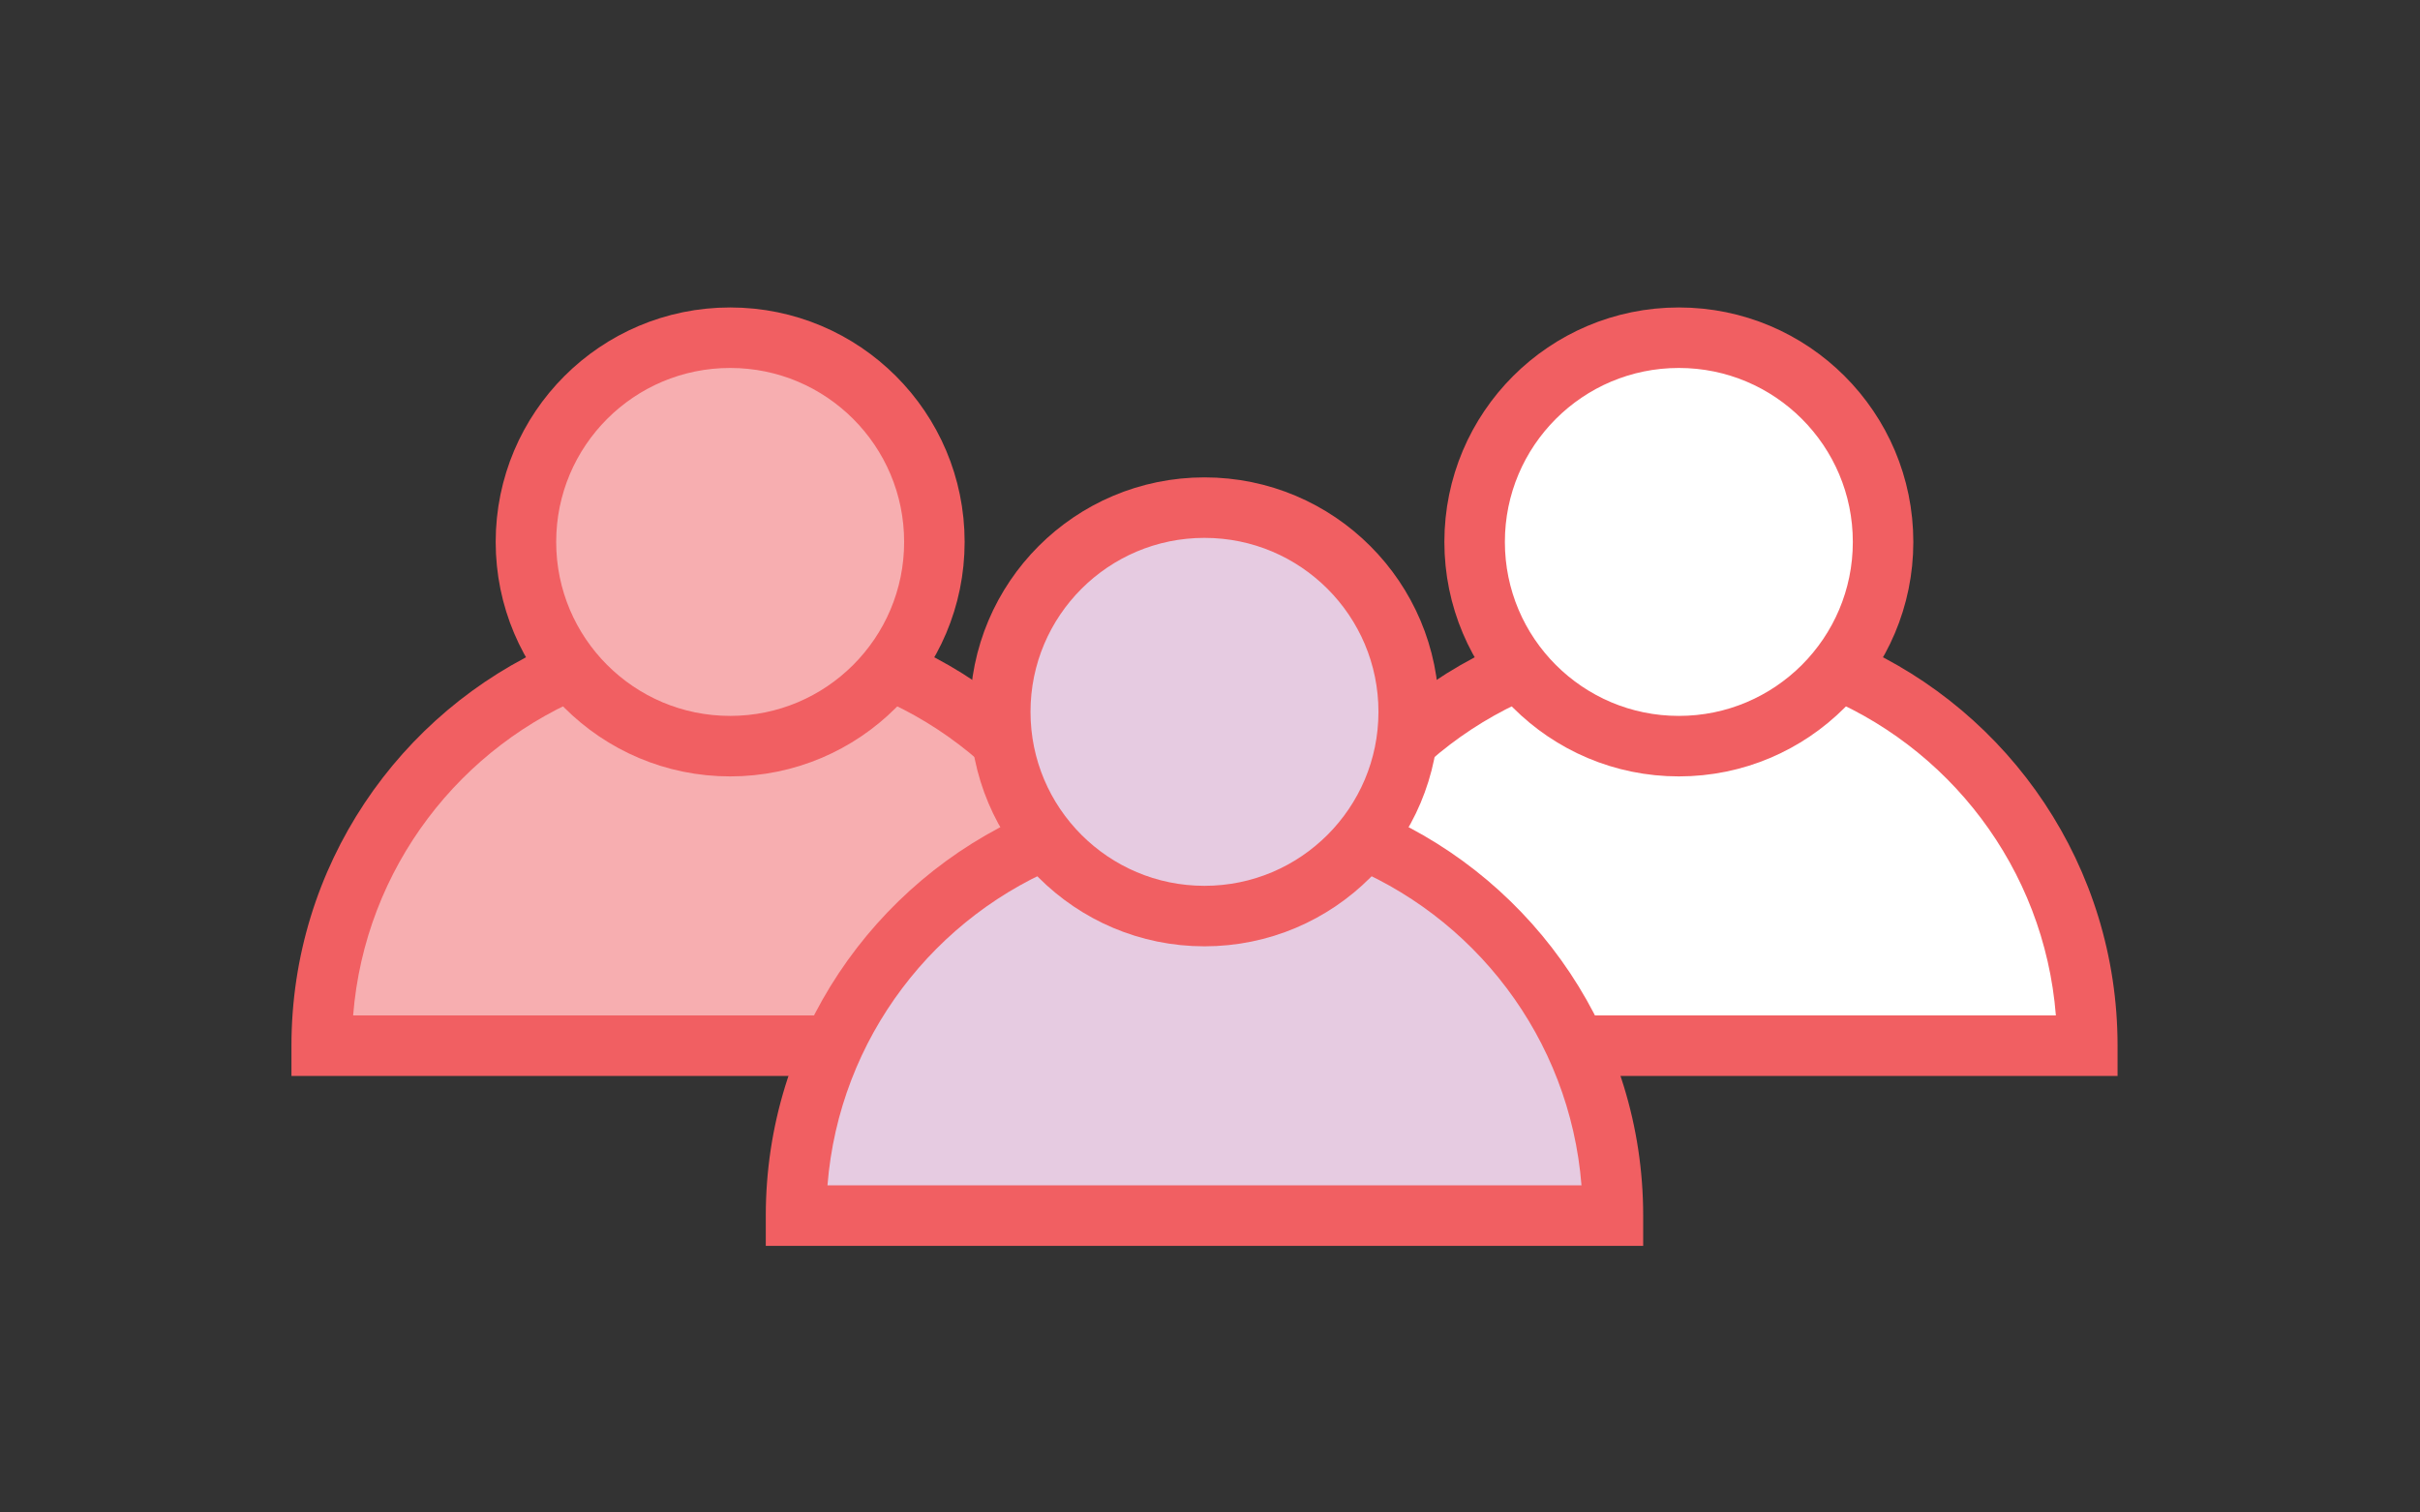 <svg width="200" height="125" viewBox="0 0 200 125" fill="none" xmlns="http://www.w3.org/2000/svg">
<rect x="0" y="0" width="200" height="125" fill="#333333" stroke="none"/>
<g id="Frame 373">
<g id="Group 363">
<g id="Group 361">
<path id="Ellipse 19" d="M172.505 86.42C172.505 86.42 159.08 86.42 140.437 86.42C121.794 86.42 104.993 86.42 104.993 86.42C104.993 67.777 120.106 52.664 138.749 52.664C157.392 52.664 172.505 67.777 172.505 86.42Z" fill="white"/>
<circle id="Ellipse 20" cx="138.748" cy="44.788" r="16.878" fill="white"/>
<circle id="Ellipse 21" cx="138.748" cy="44.788" r="16.878" fill="white" stroke="#F15F62" stroke-width="5"/>
<path id="Subtract" fill-rule="evenodd" clip-rule="evenodd" d="M124.132 53.233C111.388 58.853 102.493 71.599 102.493 86.421V88.921H104.993V86.421C104.993 88.921 104.993 88.921 104.993 88.921H104.994H104.995H104.996H104.998H105H105.003H105.005H105.009H105.012H105.016H105.021H105.025H105.031H105.036H105.042H105.048H105.055H105.062H105.069H105.077H105.085H105.094H105.102H105.112H105.121H105.131H105.141H105.152H105.163H105.175H105.186H105.199H105.211H105.224H105.237H105.251H105.265H105.279H105.294H105.309H105.324H105.34H105.356H105.372H105.389H105.406H105.424H105.442H105.46H105.478H105.497H105.517H105.536H105.556H105.577H105.597H105.618H105.64H105.661H105.683H105.706H105.728H105.751H105.775H105.799H105.823H105.847H105.872H105.897H105.923H105.948H105.974H106.001H106.028H106.055H106.082H106.11H106.138H106.167H106.195H106.225H106.254H106.284H106.314H106.344H106.375H106.406H106.438H106.469H106.501H106.534H106.566H106.599H106.633H106.667H106.701H106.735H106.769H106.804H106.84H106.875H106.911H106.947H106.984H107.021H107.058H107.095H107.133H107.171H107.21H107.248H107.287H107.327H107.366H107.406H107.447H107.487H107.528H107.569H107.611H107.653H107.695H107.737H107.78H107.823H107.866H107.91H107.953H107.998H108.042H108.087H108.132H108.177H108.223H108.269H108.315H108.362H108.409H108.456H108.503H108.551H108.599H108.647H108.696H108.745H108.794H108.843H108.893H108.943H108.993H109.044H109.095H109.146H109.197H109.249H109.301H109.353H109.406H109.459H109.512H109.565H109.619H109.673H109.727H109.782H109.836H109.891H109.947H110.002H110.058H110.114H110.171H110.227H110.284H110.341H110.399H110.457H110.514H110.573H110.631H110.69H110.749H110.808H110.868H110.928H110.988H111.048H111.109H111.17H111.231H111.292H111.354H111.416H111.478H111.54H111.603H111.666H111.729H111.792H111.856H111.92H111.984H112.049H112.113H112.178H112.243H112.309H112.374H112.44H112.506H112.573H112.639H112.706H112.773H112.841H112.908H112.976H113.044H113.112H113.181H113.25H113.319H113.388H113.457H113.527H113.597H113.667H113.738H113.808H113.879H113.95H114.022H114.093H114.165H114.237H114.309H114.382H114.454H114.527H114.6H114.674H114.747H114.821H114.895H114.969H115.044H115.119H115.194H115.269H115.344H115.42H115.495H115.571H115.648H115.724H115.801H115.877H115.955H116.032H116.109H116.187H116.265H116.343H116.421H116.5H116.579H116.657H116.737H116.816H116.896H116.975H117.055H117.135H117.216H117.296H117.377H117.458H117.539H117.621H117.702H117.784H117.866H117.948H118.03H118.113H118.196H118.279H118.362H118.445H118.528H118.612H118.696H118.78H118.864H118.949H119.033H119.118H119.203H119.288H119.374H119.459H119.545H119.631H119.717H119.803H119.89H119.976H120.063H120.15H120.237H120.325H120.412H120.5H120.588H120.676H120.764H120.852H120.941H121.03H121.119H121.208H121.297H121.386H121.476H121.566H121.655H121.746H121.836H121.926H122.017H122.107H122.198H122.289H122.381H122.472H122.564H122.655H122.747H122.839H122.931H123.024H123.116H123.209H123.302H123.395H123.488H123.581H123.674H123.768H123.862H123.955H124.049H124.144H124.238H124.332H124.427H124.522H124.617H124.712H124.807H124.902H124.997H125.093H125.189H125.285H125.381H125.477H125.573H125.67H125.766H125.863H125.96H126.057H126.154H126.251H126.349H126.446H126.544H126.641H126.739H126.837H126.936H127.034H127.132H127.231H127.33H127.428H127.527H127.626H127.725H127.825H127.924H128.024H128.123H128.223H128.323H128.423H128.523H128.624H128.724H128.824H128.925H129.026H129.127H129.228H129.329H129.43H129.531H129.632H129.734H129.836H129.937H130.039H130.141H130.243H130.345H130.448H130.55H130.652H130.755H130.858H130.96H131.063H131.166H131.269H131.373H131.476H131.579H131.683H131.786H131.89H131.994H132.098H132.202H132.306H132.41H132.514H132.618H132.723H132.827H132.932H133.037H133.141H133.246H133.351H133.456H133.561H133.667H133.772H133.877H133.983H134.088H134.194H134.3H134.405H134.511H134.617H134.723H134.829H134.936H135.042H135.148H135.255H135.361H135.468H135.574H135.681H135.788H135.894H136.001H136.108H136.215H136.323H136.43H136.537H136.644H136.752H136.859H136.967H137.074H137.182H137.29H137.397H137.505H137.613H137.721H137.829H137.937H138.045H138.153H138.262H138.37H138.478H138.587H138.695H138.804H138.912H139.021H139.129H139.238H139.347H139.456H139.564H139.673H139.782H139.891H140H140.109H140.219H140.328H140.437H140.546H140.655H140.764H140.873H140.982H141.09H141.199H141.307H141.415H141.523H141.631H141.739H141.847H141.954H142.062H142.169H142.276H142.383H142.49H142.597H142.704H142.811H142.917H143.023H143.13H143.236H143.342H143.447H143.553H143.659H143.764H143.869H143.974H144.08H144.184H144.289H144.394H144.498H144.603H144.707H144.811H144.915H145.019H145.123H145.226H145.329H145.433H145.536H145.639H145.742H145.845H145.947H146.05H146.152H146.254H146.356H146.458H146.56H146.661H146.763H146.864H146.965H147.067H147.167H147.268H147.369H147.469H147.57H147.67H147.77H147.87H147.97H148.069H148.169H148.268H148.367H148.466H148.565H148.664H148.762H148.861H148.959H149.057H149.155H149.253H149.351H149.448H149.546H149.643H149.74H149.837H149.934H150.03H150.127H150.223H150.319H150.415H150.511H150.607H150.702H150.798H150.893H150.988H151.083H151.178H151.272H151.367H151.461H151.555H151.649H151.743H151.836H151.93H152.023H152.116H152.209H152.302H152.395H152.487H152.58H152.672H152.764H152.856H152.947H153.039H153.13H153.222H153.313H153.403H153.494H153.585H153.675H153.765H153.855H153.945H154.035H154.124H154.214H154.303H154.392H154.481H154.569H154.658H154.746H154.834H154.922H155.01H155.098H155.185H155.272H155.36H155.446H155.533H155.62H155.706H155.792H155.878H155.964H156.05H156.136H156.221H156.306H156.391H156.476H156.561H156.645H156.729H156.813H156.897H156.981H157.064H157.148H157.231H157.314H157.397H157.479H157.562H157.644H157.726H157.808H157.89H157.971H158.053H158.134H158.215H158.296H158.376H158.457H158.537H158.617H158.697H158.776H158.856H158.935H159.014H159.093H159.172H159.25H159.328H159.406H159.484H159.562H159.64H159.717H159.794H159.871H159.948H160.024H160.101H160.177H160.253H160.329H160.404H160.48H160.555H160.63H160.704H160.779H160.853H160.928H161.002H161.075H161.149H161.222H161.296H161.369H161.441H161.514H161.586H161.658H161.73H161.802H161.874H161.945H162.016H162.087H162.158H162.228H162.299H162.369H162.439H162.508H162.578H162.647H162.716H162.785H162.854H162.922H162.99H163.058H163.126H163.194H163.261H163.328H163.395H163.462H163.529H163.595H163.661H163.727H163.793H163.858H163.923H163.988H164.053H164.118H164.182H164.246H164.31H164.374H164.438H164.501H164.564H164.627H164.689H164.752H164.814H164.876H164.938H164.999H165.061H165.122H165.182H165.243H165.303H165.364H165.424H165.483H165.543H165.602H165.661H165.72H165.779H165.837H165.895H165.953H166.011H166.068H166.126H166.183H166.239H166.296H166.352H166.408H166.464H166.52H166.575H166.63H166.685H166.74H166.794H166.849H166.903H166.956H167.01H167.063H167.116H167.169H167.222H167.274H167.326H167.378H167.43H167.481H167.532H167.583H167.634H167.684H167.735H167.785H167.834H167.884H167.933H167.982H168.031H168.079H168.128H168.176H168.223H168.271H168.318H168.365H168.412H168.459H168.505H168.551H168.597H168.643H168.688H168.733H168.778H168.822H168.867H168.911H168.955H168.998H169.042H169.085H169.128H169.17H169.213H169.255H169.296H169.338H169.379H169.42H169.461H169.502H169.542H169.582H169.622H169.662H169.701H169.74H169.779H169.817H169.855H169.893H169.931H169.969H170.006H170.043H170.08H170.116H170.152H170.188H170.224H170.259H170.294H170.329H170.364H170.398H170.432H170.466H170.5H170.533H170.566H170.599H170.632H170.664H170.696H170.727H170.759H170.79H170.821H170.852H170.882H170.912H170.942H170.972H171.001H171.03H171.059H171.087H171.115H171.143H171.171H171.198H171.225H171.252H171.279H171.305H171.331H171.357H171.382H171.408H171.433H171.457H171.482H171.506H171.53H171.553H171.576H171.599H171.622H171.645H171.667H171.689H171.71H171.731H171.752H171.773H171.794H171.814H171.834H171.853H171.873H171.892H171.911H171.929H171.947H171.965H171.983H172H172.017H172.034H172.051H172.067H172.083H172.098H172.114H172.129H172.143H172.158H172.172H172.186H172.2H172.213H172.226H172.239H172.251H172.263H172.275H172.287H172.298H172.309H172.32H172.33H172.34H172.35H172.359H172.368H172.377H172.386H172.394H172.402H172.41H172.417H172.425H172.431H172.438H172.444H172.45H172.456H172.461H172.466H172.471H172.475H172.479H172.483H172.487H172.49H172.493H172.495H172.498H172.5H172.501H172.503H172.504H172.504H172.505C172.505 88.921 172.505 88.921 172.505 86.421V88.921H175.005V86.421C175.005 71.599 166.11 58.854 153.367 53.233C152.489 54.749 151.381 56.117 150.092 57.288C161.007 61.54 168.943 71.75 169.907 83.921H169.893H169.855H169.817H169.779H169.74H169.701H169.662H169.622H169.582H169.542H169.502H169.461H169.42H169.379H169.338H169.296H169.255H169.213H169.17H169.128H169.085H169.042H168.998H168.955H168.911H168.867H168.822H168.778H168.733H168.688H168.643H168.597H168.551H168.505H168.459H168.412H168.365H168.318H168.271H168.223H168.176H168.128H168.079H168.031H167.982H167.933H167.884H167.834H167.785H167.735H167.684H167.634H167.583H167.532H167.481H167.43H167.378H167.326H167.274H167.222H167.169H167.116H167.063H167.01H166.956H166.903H166.849H166.794H166.74H166.685H166.63H166.575H166.52H166.464H166.408H166.352H166.296H166.239H166.183H166.126H166.068H166.011H165.953H165.895H165.837H165.779H165.72H165.661H165.602H165.543H165.483H165.424H165.364H165.303H165.243H165.182H165.122H165.061H164.999H164.938H164.876H164.814H164.752H164.689H164.627H164.564H164.501H164.438H164.374H164.31H164.246H164.182H164.118H164.053H163.988H163.923H163.858H163.793H163.727H163.661H163.595H163.529H163.462H163.395H163.328H163.261H163.194H163.126H163.058H162.99H162.922H162.854H162.785H162.716H162.647H162.578H162.508H162.439H162.369H162.299H162.228H162.158H162.087H162.016H161.945H161.874H161.802H161.73H161.658H161.586H161.514H161.441H161.369H161.296H161.222H161.149H161.075H161.002H160.928H160.853H160.779H160.704H160.63H160.555H160.48H160.404H160.329H160.253H160.177H160.101H160.024H159.948H159.871H159.794H159.717H159.64H159.562H159.484H159.406H159.328H159.25H159.172H159.093H159.014H158.935H158.856H158.776H158.697H158.617H158.537H158.457H158.376H158.296H158.215H158.134H158.053H157.971H157.89H157.808H157.726H157.644H157.562H157.479H157.397H157.314H157.231H157.148H157.064H156.981H156.897H156.813H156.729H156.645H156.561H156.476H156.391H156.306H156.221H156.136H156.05H155.964H155.878H155.792H155.706H155.62H155.533H155.446H155.36H155.272H155.185H155.098H155.01H154.922H154.834H154.746H154.658H154.569H154.481H154.392H154.303H154.214H154.124H154.035H153.945H153.855H153.765H153.675H153.585H153.494H153.403H153.313H153.222H153.13H153.039H152.947H152.856H152.764H152.672H152.58H152.487H152.395H152.302H152.209H152.116H152.023H151.93H151.836H151.743H151.649H151.555H151.461H151.367H151.272H151.178H151.083H150.988H150.893H150.798H150.702H150.607H150.511H150.415H150.319H150.223H150.127H150.03H149.934H149.837H149.74H149.643H149.546H149.448H149.351H149.253H149.155H149.057H148.959H148.861H148.762H148.664H148.565H148.466H148.367H148.268H148.169H148.069H147.97H147.87H147.77H147.67H147.57H147.469H147.369H147.268H147.167H147.067H146.965H146.864H146.763H146.661H146.56H146.458H146.356H146.254H146.152H146.05H145.947H145.845H145.742H145.639H145.536H145.433H145.329H145.226H145.123H145.019H144.915H144.811H144.707H144.603H144.498H144.394H144.289H144.184H144.08H143.974H143.869H143.764H143.659H143.553H143.447H143.342H143.236H143.13H143.023H142.917H142.811H142.704H142.597H142.49H142.383H142.276H142.169H142.062H141.954H141.847H141.739H141.631H141.523H141.415H141.307H141.199H141.09H140.982H140.873H140.764H140.655H140.546H140.437H140.328H140.219H140.109H140H139.891H139.782H139.673H139.564H139.456H139.347H139.238H139.129H139.021H138.912H138.804H138.695H138.587H138.478H138.37H138.262H138.153H138.045H137.937H137.829H137.721H137.613H137.505H137.397H137.29H137.182H137.074H136.967H136.859H136.752H136.644H136.537H136.43H136.323H136.215H136.108H136.001H135.894H135.788H135.681H135.574H135.468H135.361H135.255H135.148H135.042H134.936H134.829H134.723H134.617H134.511H134.405H134.3H134.194H134.088H133.983H133.877H133.772H133.667H133.561H133.456H133.351H133.246H133.141H133.037H132.932H132.827H132.723H132.618H132.514H132.41H132.306H132.202H132.098H131.994H131.89H131.786H131.683H131.579H131.476H131.373H131.269H131.166H131.063H130.96H130.858H130.755H130.652H130.55H130.448H130.345H130.243H130.141H130.039H129.937H129.836H129.734H129.632H129.531H129.43H129.329H129.228H129.127H129.026H128.925H128.824H128.724H128.624H128.523H128.423H128.323H128.223H128.123H128.024H127.924H127.825H127.725H127.626H127.527H127.428H127.33H127.231H127.132H127.034H126.936H126.837H126.739H126.641H126.544H126.446H126.349H126.251H126.154H126.057H125.96H125.863H125.766H125.67H125.573H125.477H125.381H125.285H125.189H125.093H124.997H124.902H124.807H124.712H124.617H124.522H124.427H124.332H124.238H124.144H124.049H123.955H123.862H123.768H123.674H123.581H123.488H123.395H123.302H123.209H123.116H123.024H122.931H122.839H122.747H122.655H122.564H122.472H122.381H122.289H122.198H122.107H122.017H121.926H121.836H121.746H121.655H121.566H121.476H121.386H121.297H121.208H121.119H121.03H120.941H120.852H120.764H120.676H120.588H120.5H120.412H120.325H120.237H120.15H120.063H119.976H119.89H119.803H119.717H119.631H119.545H119.459H119.374H119.288H119.203H119.118H119.033H118.949H118.864H118.78H118.696H118.612H118.528H118.445H118.362H118.279H118.196H118.113H118.03H117.948H117.866H117.784H117.702H117.621H117.539H117.458H117.377H117.296H117.216H117.135H117.055H116.975H116.896H116.816H116.737H116.657H116.579H116.5H116.421H116.343H116.265H116.187H116.109H116.032H115.955H115.877H115.801H115.724H115.648H115.571H115.495H115.42H115.344H115.269H115.194H115.119H115.044H114.969H114.895H114.821H114.747H114.674H114.6H114.527H114.454H114.382H114.309H114.237H114.165H114.093H114.022H113.95H113.879H113.808H113.738H113.667H113.597H113.527H113.457H113.388H113.319H113.25H113.181H113.112H113.044H112.976H112.908H112.841H112.773H112.706H112.639H112.573H112.506H112.44H112.374H112.309H112.243H112.178H112.113H112.049H111.984H111.92H111.856H111.792H111.729H111.666H111.603H111.54H111.478H111.416H111.354H111.292H111.231H111.17H111.109H111.048H110.988H110.928H110.868H110.808H110.749H110.69H110.631H110.573H110.514H110.457H110.399H110.341H110.284H110.227H110.171H110.114H110.058H110.002H109.947H109.891H109.836H109.782H109.727H109.673H109.619H109.565H109.512H109.459H109.406H109.353H109.301H109.249H109.197H109.146H109.095H109.044H108.993H108.943H108.893H108.843H108.794H108.745H108.696H108.647H108.599H108.551H108.503H108.456H108.409H108.362H108.315H108.269H108.223H108.177H108.132H108.087H108.042H107.998H107.953H107.91H107.866H107.823H107.78H107.737H107.695H107.653H107.611H107.592C108.555 71.749 116.491 61.54 127.406 57.287C126.117 56.117 125.01 54.749 124.132 53.233Z" fill="#F15F62"/>
</g>
<g id="Group 362">
<g id="Ellipse 19_2">
<path d="M94.099 86.42C94.099 86.42 80.674 86.42 62.031 86.42C43.388 86.42 26.587 86.42 26.587 86.42C26.587 67.777 41.7 52.664 60.343 52.664C78.986 52.664 94.099 67.777 94.099 86.42Z" fill="white"/>
<path d="M94.099 86.42C94.099 86.42 80.674 86.42 62.031 86.42C43.388 86.42 26.587 86.42 26.587 86.42C26.587 67.777 41.7 52.664 60.343 52.664C78.986 52.664 94.099 67.777 94.099 86.42Z" fill="#F15F62" fill-opacity="0.5"/>
</g>
<g id="Ellipse 20_2">
<circle cx="60.344" cy="44.788" r="16.878" fill="white"/>
<circle cx="60.344" cy="44.788" r="16.878" fill="#F15F62" fill-opacity="0.5"/>
</g>
<g id="Ellipse 21_2">
<circle cx="60.344" cy="44.788" r="16.878" fill="white"/>
<circle cx="60.344" cy="44.788" r="16.878" fill="#F15F62" fill-opacity="0.5"/>
<circle cx="60.344" cy="44.788" r="16.878" stroke="#F15F62" stroke-width="5"/>
</g>
<path id="Subtract_2" fill-rule="evenodd" clip-rule="evenodd" d="M45.726 53.233C32.982 58.853 24.087 71.599 24.087 86.421V88.921H26.587V86.421C26.587 88.921 26.587 88.921 26.587 88.921H26.588H26.589H26.59H26.592H26.594H26.596H26.599H26.602H26.606H26.61H26.614H26.619H26.624H26.63H26.636H26.642H26.649H26.656H26.663H26.671H26.679H26.687H26.696H26.705H26.715H26.725H26.735H26.746H26.757H26.768H26.78H26.792H26.805H26.818H26.831H26.845H26.858H26.873H26.887H26.902H26.918H26.934H26.95H26.966H26.983H27H27.018H27.035H27.054H27.072H27.091H27.11H27.13H27.15H27.17H27.191H27.212H27.233H27.255H27.277H27.299H27.322H27.345H27.369H27.392H27.416H27.441H27.466H27.491H27.516H27.542H27.568H27.595H27.621H27.648H27.676H27.704H27.732H27.76H27.789H27.818H27.848H27.878H27.908H27.938H27.969H28H28.031H28.063H28.095H28.128H28.16H28.193H28.227H28.26H28.294H28.329H28.363H28.398H28.433H28.469H28.505H28.541H28.578H28.614H28.652H28.689H28.727H28.765H28.803H28.842H28.881H28.921H28.96H29H29.04H29.081H29.122H29.163H29.204H29.246H29.288H29.331H29.373H29.416H29.46H29.503H29.547H29.591H29.636H29.681H29.726H29.771H29.817H29.863H29.909H29.956H30.003H30.05H30.097H30.145H30.193H30.241H30.29H30.338H30.388H30.437H30.487H30.537H30.587H30.638H30.689H30.74H30.791H30.843H30.895H30.947H31H31.052H31.106H31.159H31.213H31.267H31.321H31.375H31.43H31.485H31.54H31.596H31.652H31.708H31.764H31.821H31.878H31.935H31.992H32.05H32.108H32.166H32.225H32.284H32.343H32.402H32.462H32.522H32.582H32.642H32.703H32.763H32.825H32.886H32.948H33.01H33.072H33.134H33.197H33.26H33.323H33.386H33.45H33.514H33.578H33.642H33.707H33.772H33.837H33.902H33.968H34.034H34.1H34.166H34.233H34.3H34.367H34.434H34.502H34.57H34.638H34.706H34.775H34.843H34.912H34.982H35.051H35.121H35.191H35.261H35.331H35.402H35.473H35.544H35.615H35.687H35.759H35.831H35.903H35.975H36.048H36.121H36.194H36.267H36.341H36.415H36.489H36.563H36.638H36.712H36.787H36.862H36.938H37.013H37.089H37.165H37.241H37.318H37.394H37.471H37.548H37.626H37.703H37.781H37.859H37.937H38.015H38.094H38.172H38.251H38.33H38.41H38.489H38.569H38.649H38.729H38.809H38.89H38.971H39.052H39.133H39.214H39.296H39.378H39.46H39.542H39.624H39.707H39.789H39.872H39.955H40.039H40.122H40.206H40.29H40.374H40.458H40.542H40.627H40.712H40.797H40.882H40.967H41.053H41.139H41.225H41.311H41.397H41.483H41.57H41.657H41.744H41.831H41.918H42.006H42.094H42.181H42.27H42.358H42.446H42.535H42.623H42.712H42.801H42.891H42.98H43.07H43.159H43.249H43.339H43.429H43.52H43.611H43.701H43.792H43.883H43.974H44.066H44.157H44.249H44.341H44.433H44.525H44.617H44.71H44.803H44.895H44.988H45.081H45.175H45.268H45.362H45.455H45.549H45.643H45.737H45.832H45.926H46.021H46.115H46.21H46.305H46.401H46.496H46.591H46.687H46.783H46.879H46.974H47.071H47.167H47.263H47.36H47.457H47.553H47.651H47.748H47.845H47.942H48.04H48.137H48.235H48.333H48.431H48.529H48.628H48.726H48.825H48.923H49.022H49.121H49.22H49.319H49.419H49.518H49.617H49.717H49.817H49.917H50.017H50.117H50.217H50.318H50.418H50.519H50.62H50.72H50.821H50.922H51.023H51.125H51.226H51.328H51.429H51.531H51.633H51.735H51.837H51.939H52.041H52.144H52.246H52.349H52.452H52.554H52.657H52.76H52.863H52.966H53.07H53.173H53.276H53.38H53.484H53.588H53.691H53.795H53.9H54.004H54.108H54.212H54.317H54.421H54.526H54.63H54.735H54.84H54.945H55.05H55.155H55.26H55.366H55.471H55.577H55.682H55.788H55.893H55.999H56.105H56.211H56.317H56.423H56.529H56.636H56.742H56.848H56.955H57.061H57.168H57.275H57.381H57.488H57.595H57.702H57.809H57.916H58.023H58.131H58.238H58.345H58.453H58.56H58.668H58.776H58.883H58.991H59.099H59.207H59.315H59.423H59.531H59.639H59.747H59.855H59.964H60.072H60.18H60.289H60.397H60.506H60.614H60.723H60.832H60.941H61.049H61.158H61.267H61.376H61.485H61.594H61.703H61.812H61.922H62.031H62.14H62.249H62.358H62.467H62.575H62.684H62.792H62.901H63.009H63.117H63.225H63.333H63.441H63.548H63.656H63.763H63.87H63.977H64.084H64.191H64.298H64.404H64.511H64.617H64.723H64.829H64.935H65.041H65.147H65.252H65.358H65.463H65.568H65.673H65.778H65.883H65.988H66.092H66.196H66.301H66.405H66.509H66.613H66.716H66.82H66.923H67.026H67.13H67.233H67.336H67.438H67.541H67.643H67.746H67.848H67.95H68.052H68.154H68.255H68.357H68.458H68.559H68.66H68.761H68.862H68.963H69.063H69.163H69.264H69.364H69.463H69.563H69.663H69.762H69.862H69.961H70.06H70.159H70.257H70.356H70.454H70.553H70.651H70.749H70.847H70.944H71.042H71.139H71.237H71.334H71.431H71.527H71.624H71.721H71.817H71.913H72.009H72.105H72.201H72.296H72.391H72.487H72.582H72.677H72.771H72.866H72.96H73.055H73.149H73.243H73.337H73.43H73.524H73.617H73.71H73.803H73.896H73.989H74.081H74.174H74.266H74.358H74.45H74.541H74.633H74.724H74.815H74.906H74.997H75.088H75.178H75.269H75.359H75.449H75.539H75.629H75.718H75.807H75.897H75.986H76.074H76.163H76.252H76.34H76.428H76.516H76.604H76.691H76.779H76.866H76.953H77.04H77.127H77.213H77.3H77.386H77.472H77.558H77.644H77.729H77.815H77.9H77.985H78.07H78.154H78.239H78.323H78.407H78.491H78.575H78.658H78.742H78.825H78.908H78.991H79.073H79.156H79.238H79.32H79.402H79.484H79.565H79.646H79.728H79.808H79.889H79.97H80.05H80.13H80.21H80.29H80.37H80.449H80.529H80.608H80.687H80.765H80.844H80.922H81H81.078H81.156H81.233H81.311H81.388H81.465H81.541H81.618H81.695H81.771H81.847H81.922H81.998H82.073H82.148H82.224H82.298H82.373H82.447H82.521H82.595H82.669H82.743H82.816H82.889H82.962H83.035H83.108H83.18H83.252H83.324H83.396H83.467H83.539H83.61H83.681H83.752H83.822H83.892H83.963H84.032H84.102H84.172H84.241H84.31H84.379H84.448H84.516H84.584H84.652H84.72H84.788H84.855H84.922H84.989H85.056H85.122H85.189H85.255H85.321H85.386H85.452H85.517H85.582H85.647H85.712H85.776H85.84H85.904H85.968H86.031H86.095H86.158H86.221H86.283H86.346H86.408H86.47H86.531H86.593H86.654H86.715H86.776H86.837H86.897H86.957H87.017H87.077H87.137H87.196H87.255H87.314H87.372H87.431H87.489H87.547H87.605H87.662H87.719H87.776H87.833H87.89H87.946H88.002H88.058H88.114H88.169H88.224H88.279H88.334H88.388H88.442H88.496H88.55H88.604H88.657H88.71H88.763H88.816H88.868H88.92H88.972H89.023H89.075H89.126H89.177H89.228H89.278H89.328H89.378H89.428H89.478H89.527H89.576H89.625H89.673H89.721H89.769H89.817H89.865H89.912H89.959H90.006H90.052H90.099H90.145H90.191H90.236H90.282H90.327H90.372H90.416H90.46H90.505H90.548H90.592H90.635H90.678H90.721H90.764H90.806H90.848H90.89H90.932H90.973H91.014H91.055H91.096H91.136H91.176H91.216H91.255H91.295H91.334H91.372H91.411H91.449H91.487H91.525H91.562H91.6H91.637H91.673H91.71H91.746H91.782H91.818H91.853H91.888H91.923H91.958H91.992H92.026H92.06H92.094H92.127H92.16H92.193H92.225H92.257H92.29H92.321H92.353H92.384H92.415H92.445H92.476H92.506H92.536H92.565H92.595H92.624H92.652H92.681H92.709H92.737H92.765H92.792H92.819H92.846H92.873H92.899H92.925H92.951H92.976H93.001H93.026H93.051H93.075H93.1H93.123H93.147H93.17H93.193H93.216H93.238H93.26H93.282H93.304H93.325H93.346H93.367H93.388H93.408H93.428H93.447H93.466H93.486H93.504H93.523H93.541H93.559H93.577H93.594H93.611H93.628H93.644H93.66H93.676H93.692H93.707H93.722H93.737H93.752H93.766H93.78H93.793H93.807H93.82H93.832H93.845H93.857H93.869H93.88H93.892H93.903H93.913H93.924H93.934H93.944H93.953H93.962H93.971H93.98H93.988H93.996H94.004H94.011H94.018H94.025H94.032H94.038H94.044H94.049H94.055H94.06H94.064H94.069H94.073H94.077H94.08H94.084H94.087H94.089H94.091H94.093H94.095H94.096H94.097H94.098H94.099C94.099 88.921 94.099 88.921 94.099 86.421V88.921H96.599V86.421C96.599 71.599 87.704 58.854 74.96 53.233C74.082 54.749 72.975 56.117 71.686 57.288C82.601 61.54 90.537 71.75 91.5 83.921H91.487H91.449H91.411H91.372H91.334H91.295H91.255H91.216H91.176H91.136H91.096H91.055H91.014H90.973H90.932H90.89H90.848H90.806H90.764H90.721H90.678H90.635H90.592H90.548H90.505H90.46H90.416H90.372H90.327H90.282H90.236H90.191H90.145H90.099H90.052H90.006H89.959H89.912H89.865H89.817H89.769H89.721H89.673H89.625H89.576H89.527H89.478H89.428H89.378H89.328H89.278H89.228H89.177H89.126H89.075H89.023H88.972H88.92H88.868H88.816H88.763H88.71H88.657H88.604H88.55H88.496H88.442H88.388H88.334H88.279H88.224H88.169H88.114H88.058H88.002H87.946H87.89H87.833H87.776H87.719H87.662H87.605H87.547H87.489H87.431H87.372H87.314H87.255H87.196H87.137H87.077H87.017H86.957H86.897H86.837H86.776H86.715H86.654H86.593H86.531H86.47H86.408H86.346H86.283H86.221H86.158H86.095H86.031H85.968H85.904H85.84H85.776H85.712H85.647H85.582H85.517H85.452H85.386H85.321H85.255H85.189H85.122H85.056H84.989H84.922H84.855H84.788H84.72H84.652H84.584H84.516H84.448H84.379H84.31H84.241H84.172H84.102H84.032H83.963H83.892H83.822H83.752H83.681H83.61H83.539H83.467H83.396H83.324H83.252H83.18H83.108H83.035H82.962H82.889H82.816H82.743H82.669H82.595H82.521H82.447H82.373H82.298H82.224H82.148H82.073H81.998H81.922H81.847H81.771H81.695H81.618H81.541H81.465H81.388H81.311H81.233H81.156H81.078H81H80.922H80.844H80.765H80.687H80.608H80.529H80.449H80.37H80.29H80.21H80.13H80.05H79.97H79.889H79.808H79.728H79.646H79.565H79.484H79.402H79.32H79.238H79.156H79.073H78.991H78.908H78.825H78.742H78.658H78.575H78.491H78.407H78.323H78.239H78.154H78.07H77.985H77.9H77.815H77.729H77.644H77.558H77.472H77.386H77.3H77.213H77.127H77.04H76.953H76.866H76.779H76.691H76.604H76.516H76.428H76.34H76.252H76.163H76.074H75.986H75.897H75.807H75.718H75.629H75.539H75.449H75.359H75.269H75.178H75.088H74.997H74.906H74.815H74.724H74.633H74.541H74.45H74.358H74.266H74.174H74.081H73.989H73.896H73.803H73.71H73.617H73.524H73.43H73.337H73.243H73.149H73.055H72.96H72.866H72.771H72.677H72.582H72.487H72.391H72.296H72.201H72.105H72.009H71.913H71.817H71.721H71.624H71.527H71.431H71.334H71.237H71.139H71.042H70.944H70.847H70.749H70.651H70.553H70.454H70.356H70.257H70.159H70.06H69.961H69.862H69.762H69.663H69.563H69.463H69.364H69.264H69.163H69.063H68.963H68.862H68.761H68.66H68.559H68.458H68.357H68.255H68.154H68.052H67.95H67.848H67.746H67.643H67.541H67.438H67.336H67.233H67.13H67.026H66.923H66.82H66.716H66.613H66.509H66.405H66.301H66.196H66.092H65.988H65.883H65.778H65.673H65.568H65.463H65.358H65.252H65.147H65.041H64.935H64.829H64.723H64.617H64.511H64.404H64.298H64.191H64.084H63.977H63.87H63.763H63.656H63.548H63.441H63.333H63.225H63.117H63.009H62.901H62.792H62.684H62.575H62.467H62.358H62.249H62.14H62.031H61.922H61.812H61.703H61.594H61.485H61.376H61.267H61.158H61.049H60.941H60.832H60.723H60.614H60.506H60.397H60.289H60.18H60.072H59.964H59.855H59.747H59.639H59.531H59.423H59.315H59.207H59.099H58.991H58.883H58.776H58.668H58.56H58.453H58.345H58.238H58.131H58.023H57.916H57.809H57.702H57.595H57.488H57.381H57.275H57.168H57.061H56.955H56.848H56.742H56.636H56.529H56.423H56.317H56.211H56.105H55.999H55.893H55.788H55.682H55.577H55.471H55.366H55.26H55.155H55.05H54.945H54.84H54.735H54.63H54.526H54.421H54.317H54.212H54.108H54.004H53.9H53.795H53.691H53.588H53.484H53.38H53.276H53.173H53.07H52.966H52.863H52.76H52.657H52.554H52.452H52.349H52.246H52.144H52.041H51.939H51.837H51.735H51.633H51.531H51.429H51.328H51.226H51.125H51.023H50.922H50.821H50.72H50.62H50.519H50.418H50.318H50.217H50.117H50.017H49.917H49.817H49.717H49.617H49.518H49.419H49.319H49.22H49.121H49.022H48.923H48.825H48.726H48.628H48.529H48.431H48.333H48.235H48.137H48.04H47.942H47.845H47.748H47.651H47.553H47.457H47.36H47.263H47.167H47.071H46.974H46.879H46.783H46.687H46.591H46.496H46.401H46.305H46.21H46.115H46.021H45.926H45.832H45.737H45.643H45.549H45.455H45.362H45.268H45.175H45.081H44.988H44.895H44.803H44.71H44.617H44.525H44.433H44.341H44.249H44.157H44.066H43.974H43.883H43.792H43.701H43.611H43.52H43.429H43.339H43.249H43.159H43.07H42.98H42.891H42.801H42.712H42.623H42.535H42.446H42.358H42.27H42.181H42.094H42.006H41.918H41.831H41.744H41.657H41.57H41.483H41.397H41.311H41.225H41.139H41.053H40.967H40.882H40.797H40.712H40.627H40.542H40.458H40.374H40.29H40.206H40.122H40.039H39.955H39.872H39.789H39.707H39.624H39.542H39.46H39.378H39.296H39.214H39.133H39.052H38.971H38.89H38.809H38.729H38.649H38.569H38.489H38.41H38.33H38.251H38.172H38.094H38.015H37.937H37.859H37.781H37.703H37.626H37.548H37.471H37.394H37.318H37.241H37.165H37.089H37.013H36.938H36.862H36.787H36.712H36.638H36.563H36.489H36.415H36.341H36.267H36.194H36.121H36.048H35.975H35.903H35.831H35.759H35.687H35.615H35.544H35.473H35.402H35.331H35.261H35.191H35.121H35.051H34.982H34.912H34.843H34.775H34.706H34.638H34.57H34.502H34.434H34.367H34.3H34.233H34.166H34.1H34.034H33.968H33.902H33.837H33.772H33.707H33.642H33.578H33.514H33.45H33.386H33.323H33.26H33.197H33.134H33.072H33.01H32.948H32.886H32.825H32.763H32.703H32.642H32.582H32.522H32.462H32.402H32.343H32.284H32.225H32.166H32.108H32.05H31.992H31.935H31.878H31.821H31.764H31.708H31.652H31.596H31.54H31.485H31.43H31.375H31.321H31.267H31.213H31.159H31.106H31.052H31H30.947H30.895H30.843H30.791H30.74H30.689H30.638H30.587H30.537H30.487H30.437H30.388H30.338H30.29H30.241H30.193H30.145H30.097H30.05H30.003H29.956H29.909H29.863H29.817H29.771H29.726H29.681H29.636H29.591H29.547H29.503H29.46H29.416H29.373H29.331H29.288H29.246H29.204H29.185C30.149 71.749 38.085 61.54 49 57.287C47.711 56.117 46.604 54.749 45.726 53.233Z" fill="#F15F62"/>
</g>
<g id="Group 360">
<g id="Ellipse 19_3">
<path d="M133.3 100.463C133.3 100.463 119.875 100.463 101.232 100.463C82.589 100.463 65.788 100.463 65.788 100.463C65.788 81.82 80.901 66.707 99.544 66.707C118.187 66.707 133.3 81.82 133.3 100.463Z" fill="white"/>
<path d="M133.3 100.463C133.3 100.463 119.875 100.463 101.232 100.463C82.589 100.463 65.788 100.463 65.788 100.463C65.788 81.82 80.901 66.707 99.544 66.707C118.187 66.707 133.3 81.82 133.3 100.463Z" fill="#CE99C5" fill-opacity="0.5"/>
</g>
<g id="Ellipse 20_3">
<circle cx="99.544" cy="58.831" r="16.878" fill="white"/>
<circle cx="99.544" cy="58.831" r="16.878" fill="#CE99C5" fill-opacity="0.5"/>
</g>
<g id="Ellipse 21_3">
<circle cx="99.544" cy="58.831" r="16.878" fill="white"/>
<circle cx="99.544" cy="58.831" r="16.878" fill="#CE99C5" fill-opacity="0.5"/>
<circle cx="99.544" cy="58.831" r="16.878" stroke="#F15F62" stroke-width="5"/>
</g>
<path id="Subtract_3" fill-rule="evenodd" clip-rule="evenodd" d="M84.927 67.274C72.183 72.894 63.288 85.64 63.288 100.463V102.963H65.788V100.463C65.788 102.963 65.788 102.963 65.788 102.963H65.789H65.79H65.791H65.793H65.795H65.797H65.8H65.804H65.807H65.811H65.816H65.82H65.826H65.831H65.837H65.843H65.85H65.857H65.864H65.872H65.88H65.888H65.897H65.906H65.916H65.926H65.936H65.947H65.958H65.969H65.981H65.993H66.006H66.019H66.032H66.046H66.06H66.074H66.089H66.104H66.119H66.135H66.151H66.167H66.184H66.201H66.219H66.237H66.255H66.273H66.292H66.312H66.331H66.351H66.371H66.392H66.413H66.434H66.456H66.478H66.501H66.523H66.546H66.57H66.594H66.618H66.642H66.667H66.692H66.717H66.743H66.769H66.796H66.823H66.85H66.877H66.905H66.933H66.962H66.99H67.019H67.049H67.079H67.109H67.139H67.17H67.201H67.233H67.264H67.296H67.329H67.361H67.394H67.428H67.461H67.495H67.53H67.564H67.599H67.635H67.67H67.706H67.742H67.779H67.816H67.853H67.89H67.928H67.966H68.005H68.043H68.082H68.122H68.161H68.201H68.242H68.282H68.323H68.364H68.406H68.448H68.49H68.532H68.575H68.618H68.661H68.704H68.748H68.793H68.837H68.882H68.927H68.972H69.018H69.064H69.11H69.157H69.204H69.251H69.298H69.346H69.394H69.442H69.491H69.54H69.589H69.638H69.688H69.738H69.788H69.839H69.89H69.941H69.992H70.044H70.096H70.148H70.201H70.254H70.307H70.36H70.414H70.468H70.522H70.576H70.631H70.686H70.742H70.797H70.853H70.909H70.966H71.022H71.079H71.136H71.194H71.251H71.309H71.368H71.426H71.485H71.544H71.603H71.663H71.723H71.783H71.843H71.904H71.965H72.026H72.087H72.149H72.211H72.273H72.335H72.398H72.461H72.524H72.587H72.651H72.715H72.779H72.843H72.908H72.973H73.038H73.103H73.169H73.235H73.301H73.368H73.434H73.501H73.568H73.635H73.703H73.771H73.839H73.907H73.976H74.045H74.114H74.183H74.252H74.322H74.392H74.462H74.532H74.603H74.674H74.745H74.817H74.888H74.96H75.032H75.104H75.177H75.249H75.322H75.395H75.469H75.542H75.616H75.69H75.764H75.839H75.913H75.988H76.064H76.139H76.215H76.29H76.366H76.442H76.519H76.596H76.672H76.749H76.827H76.904H76.982H77.06H77.138H77.216H77.295H77.374H77.452H77.532H77.611H77.691H77.77H77.85H77.93H78.011H78.091H78.172H78.253H78.334H78.415H78.497H78.579H78.661H78.743H78.825H78.908H78.99H79.073H79.156H79.24H79.323H79.407H79.491H79.575H79.659H79.744H79.828H79.913H79.998H80.083H80.169H80.254H80.34H80.426H80.512H80.598H80.685H80.771H80.858H80.945H81.032H81.12H81.207H81.295H81.383H81.471H81.559H81.647H81.736H81.825H81.913H82.002H82.092H82.181H82.271H82.361H82.45H82.54H82.631H82.721H82.812H82.902H82.993H83.084H83.176H83.267H83.359H83.45H83.542H83.634H83.726H83.819H83.911H84.004H84.097H84.189H84.282H84.376H84.469H84.563H84.656H84.75H84.844H84.939H85.033H85.127H85.222H85.317H85.411H85.507H85.602H85.697H85.792H85.888H85.984H86.08H86.176H86.272H86.368H86.465H86.561H86.658H86.755H86.852H86.949H87.046H87.143H87.241H87.339H87.436H87.534H87.632H87.731H87.829H87.927H88.026H88.124H88.223H88.322H88.421H88.52H88.62H88.719H88.819H88.918H89.018H89.118H89.218H89.318H89.418H89.519H89.619H89.72H89.821H89.921H90.022H90.124H90.225H90.326H90.427H90.529H90.63H90.732H90.834H90.936H91.038H91.14H91.243H91.345H91.447H91.55H91.653H91.755H91.858H91.961H92.064H92.168H92.271H92.374H92.478H92.581H92.685H92.789H92.893H92.997H93.101H93.205H93.309H93.413H93.518H93.622H93.727H93.832H93.936H94.041H94.146H94.251H94.356H94.462H94.567H94.672H94.778H94.883H94.989H95.094H95.2H95.306H95.412H95.518H95.624H95.73H95.837H95.943H96.049H96.156H96.263H96.369H96.476H96.583H96.689H96.796H96.903H97.01H97.118H97.225H97.332H97.439H97.547H97.654H97.762H97.869H97.977H98.085H98.192H98.3H98.408H98.516H98.624H98.732H98.84H98.948H99.056H99.165H99.273H99.382H99.49H99.598H99.707H99.816H99.924H100.033H100.142H100.251H100.359H100.468H100.577H100.686H100.795H100.904H101.013H101.123H101.232H101.341H101.45H101.559H101.668H101.777H101.885H101.994H102.102H102.21H102.318H102.426H102.534H102.642H102.749H102.857H102.964H103.071H103.178H103.285H103.392H103.499H103.605H103.712H103.818H103.924H104.031H104.136H104.242H104.348H104.454H104.559H104.664H104.769H104.874H104.979H105.084H105.189H105.293H105.398H105.502H105.606H105.71H105.814H105.917H106.021H106.124H106.228H106.331H106.434H106.537H106.639H106.742H106.845H106.947H107.049H107.151H107.253H107.355H107.456H107.558H107.659H107.76H107.861H107.962H108.063H108.164H108.264H108.365H108.465H108.565H108.665H108.764H108.864H108.964H109.063H109.162H109.261H109.36H109.459H109.557H109.656H109.754H109.852H109.95H110.048H110.146H110.243H110.341H110.438H110.535H110.632H110.729H110.825H110.922H111.018H111.114H111.21H111.306H111.402H111.497H111.593H111.688H111.783H111.878H111.973H112.067H112.162H112.256H112.35H112.444H112.538H112.631H112.725H112.818H112.911H113.004H113.097H113.19H113.282H113.375H113.467H113.559H113.651H113.742H113.834H113.925H114.016H114.107H114.198H114.289H114.38H114.47H114.56H114.65H114.74H114.83H114.919H115.009H115.098H115.187H115.276H115.364H115.453H115.541H115.629H115.717H115.805H115.893H115.98H116.067H116.154H116.241H116.328H116.415H116.501H116.587H116.673H116.759H116.845H116.931H117.016H117.101H117.186H117.271H117.355H117.44H117.524H117.608H117.692H117.776H117.859H117.943H118.026H118.109H118.192H118.274H118.357H118.439H118.521H118.603H118.685H118.766H118.848H118.929H119.01H119.09H119.171H119.251H119.332H119.412H119.491H119.571H119.651H119.73H119.809H119.888H119.966H120.045H120.123H120.201H120.279H120.357H120.435H120.512H120.589H120.666H120.743H120.819H120.896H120.972H121.048H121.124H121.199H121.274H121.35H121.425H121.499H121.574H121.648H121.723H121.797H121.87H121.944H122.017H122.09H122.163H122.236H122.309H122.381H122.453H122.525H122.597H122.669H122.74H122.811H122.882H122.953H123.023H123.094H123.164H123.234H123.303H123.373H123.442H123.511H123.58H123.649H123.717H123.785H123.853H123.921H123.989H124.056H124.123H124.19H124.257H124.324H124.39H124.456H124.522H124.588H124.653H124.718H124.783H124.848H124.913H124.977H125.041H125.105H125.169H125.232H125.296H125.359H125.422H125.484H125.547H125.609H125.671H125.733H125.794H125.855H125.917H125.977H126.038H126.098H126.159H126.219H126.278H126.338H126.397H126.456H126.515H126.574H126.632H126.69H126.748H126.806H126.863H126.92H126.977H127.034H127.091H127.147H127.203H127.259H127.315H127.37H127.425H127.48H127.535H127.589H127.644H127.698H127.751H127.805H127.858H127.911H127.964H128.017H128.069H128.121H128.173H128.225H128.276H128.327H128.378H128.429H128.479H128.53H128.58H128.629H128.679H128.728H128.777H128.826H128.874H128.923H128.971H129.018H129.066H129.113H129.16H129.207H129.254H129.3H129.346H129.392H129.437H129.483H129.528H129.573H129.617H129.662H129.706H129.75H129.793H129.837H129.88H129.922H129.965H130.007H130.05H130.091H130.133H130.174H130.215H130.256H130.297H130.337H130.377H130.417H130.456H130.496H130.535H130.574H130.612H130.65H130.688H130.726H130.764H130.801H130.838H130.875H130.911H130.947H130.983H131.019H131.054H131.089H131.124H131.159H131.193H131.227H131.261H131.295H131.328H131.361H131.394H131.426H131.459H131.491H131.522H131.554H131.585H131.616H131.647H131.677H131.707H131.737H131.766H131.796H131.825H131.854H131.882H131.91H131.938H131.966H131.993H132.02H132.047H132.074H132.1H132.126H132.152H132.177H132.203H132.228H132.252H132.277H132.301H132.325H132.348H132.371H132.394H132.417H132.439H132.462H132.483H132.505H132.526H132.547H132.568H132.589H132.609H132.629H132.648H132.668H132.687H132.706H132.724H132.742H132.76H132.778H132.795H132.812H132.829H132.845H132.862H132.878H132.893H132.909H132.924H132.938H132.953H132.967H132.981H132.994H133.008H133.021H133.034H133.046H133.058H133.07H133.082H133.093H133.104H133.114H133.125H133.135H133.145H133.154H133.163H133.172H133.181H133.189H133.197H133.205H133.212H133.219H133.226H133.233H133.239H133.245H133.251H133.256H133.261H133.266H133.27H133.274H133.278H133.282H133.285H133.288H133.29H133.293H133.295H133.296H133.298H133.299H133.299H133.3C133.3 102.963 133.3 102.963 133.3 100.463V102.963H135.8V100.463C135.8 85.64 126.905 72.895 114.162 67.274C113.284 68.791 112.176 70.158 110.887 71.329C121.802 75.581 129.738 85.791 130.702 97.963H130.688H130.65H130.612H130.574H130.535H130.496H130.456H130.417H130.377H130.337H130.297H130.256H130.215H130.174H130.133H130.091H130.05H130.007H129.965H129.922H129.88H129.837H129.793H129.75H129.706H129.662H129.617H129.573H129.528H129.483H129.437H129.392H129.346H129.3H129.254H129.207H129.16H129.113H129.066H129.018H128.971H128.923H128.874H128.826H128.777H128.728H128.679H128.629H128.58H128.53H128.479H128.429H128.378H128.327H128.276H128.225H128.173H128.121H128.069H128.017H127.964H127.911H127.858H127.805H127.751H127.698H127.644H127.589H127.535H127.48H127.425H127.37H127.315H127.259H127.203H127.147H127.091H127.034H126.977H126.92H126.863H126.806H126.748H126.69H126.632H126.574H126.515H126.456H126.397H126.338H126.278H126.219H126.159H126.098H126.038H125.977H125.917H125.855H125.794H125.733H125.671H125.609H125.547H125.484H125.422H125.359H125.296H125.232H125.169H125.105H125.041H124.977H124.913H124.848H124.783H124.718H124.653H124.588H124.522H124.456H124.39H124.324H124.257H124.19H124.123H124.056H123.989H123.921H123.853H123.785H123.717H123.649H123.58H123.511H123.442H123.373H123.303H123.234H123.164H123.094H123.023H122.953H122.882H122.811H122.74H122.669H122.597H122.525H122.453H122.381H122.309H122.236H122.163H122.09H122.017H121.944H121.87H121.797H121.723H121.648H121.574H121.499H121.425H121.35H121.274H121.199H121.124H121.048H120.972H120.896H120.819H120.743H120.666H120.589H120.512H120.435H120.357H120.279H120.201H120.123H120.045H119.966H119.888H119.809H119.73H119.651H119.571H119.491H119.412H119.332H119.251H119.171H119.09H119.01H118.929H118.848H118.766H118.685H118.603H118.521H118.439H118.357H118.274H118.192H118.109H118.026H117.943H117.859H117.776H117.692H117.608H117.524H117.44H117.355H117.271H117.186H117.101H117.016H116.931H116.845H116.759H116.673H116.587H116.501H116.415H116.328H116.241H116.154H116.067H115.98H115.893H115.805H115.717H115.629H115.541H115.453H115.364H115.276H115.187H115.098H115.009H114.919H114.83H114.74H114.65H114.56H114.47H114.38H114.289H114.198H114.107H114.016H113.925H113.834H113.742H113.651H113.559H113.467H113.375H113.282H113.19H113.097H113.004H112.911H112.818H112.725H112.631H112.538H112.444H112.35H112.256H112.162H112.067H111.973H111.878H111.783H111.688H111.593H111.497H111.402H111.306H111.21H111.114H111.018H110.922H110.825H110.729H110.632H110.535H110.438H110.341H110.243H110.146H110.048H109.95H109.852H109.754H109.656H109.557H109.459H109.36H109.261H109.162H109.063H108.964H108.864H108.764H108.665H108.565H108.465H108.365H108.264H108.164H108.063H107.962H107.861H107.76H107.659H107.558H107.456H107.355H107.253H107.151H107.049H106.947H106.845H106.742H106.639H106.537H106.434H106.331H106.228H106.124H106.021H105.917H105.814H105.71H105.606H105.502H105.398H105.293H105.189H105.084H104.979H104.874H104.769H104.664H104.559H104.454H104.348H104.242H104.136H104.031H103.924H103.818H103.712H103.605H103.499H103.392H103.285H103.178H103.071H102.964H102.857H102.749H102.642H102.534H102.426H102.318H102.21H102.102H101.994H101.885H101.777H101.668H101.559H101.45H101.341H101.232H101.123H101.013H100.904H100.795H100.686H100.577H100.468H100.359H100.251H100.142H100.033H99.924H99.816H99.707H99.598H99.49H99.382H99.273H99.165H99.056H98.948H98.84H98.732H98.624H98.516H98.408H98.3H98.192H98.085H97.977H97.869H97.762H97.654H97.547H97.439H97.332H97.225H97.118H97.01H96.903H96.796H96.689H96.583H96.476H96.369H96.263H96.156H96.049H95.943H95.837H95.73H95.624H95.518H95.412H95.306H95.2H95.094H94.989H94.883H94.778H94.672H94.567H94.462H94.356H94.251H94.146H94.041H93.936H93.832H93.727H93.622H93.518H93.413H93.309H93.205H93.101H92.997H92.893H92.789H92.685H92.581H92.478H92.374H92.271H92.168H92.064H91.961H91.858H91.755H91.653H91.55H91.447H91.345H91.243H91.14H91.038H90.936H90.834H90.732H90.63H90.529H90.427H90.326H90.225H90.124H90.022H89.921H89.821H89.72H89.619H89.519H89.418H89.318H89.218H89.118H89.018H88.918H88.819H88.719H88.62H88.52H88.421H88.322H88.223H88.124H88.026H87.927H87.829H87.731H87.632H87.534H87.436H87.339H87.241H87.143H87.046H86.949H86.852H86.755H86.658H86.561H86.465H86.368H86.272H86.176H86.08H85.984H85.888H85.792H85.697H85.602H85.507H85.411H85.317H85.222H85.127H85.033H84.939H84.844H84.75H84.656H84.563H84.469H84.376H84.282H84.189H84.097H84.004H83.911H83.819H83.726H83.634H83.542H83.45H83.359H83.267H83.176H83.084H82.993H82.902H82.812H82.721H82.631H82.54H82.45H82.361H82.271H82.181H82.092H82.002H81.913H81.825H81.736H81.647H81.559H81.471H81.383H81.295H81.207H81.12H81.032H80.945H80.858H80.771H80.685H80.598H80.512H80.426H80.34H80.254H80.169H80.083H79.998H79.913H79.828H79.744H79.659H79.575H79.491H79.407H79.323H79.24H79.156H79.073H78.99H78.908H78.825H78.743H78.661H78.579H78.497H78.415H78.334H78.253H78.172H78.091H78.011H77.93H77.85H77.77H77.691H77.611H77.532H77.452H77.374H77.295H77.216H77.138H77.06H76.982H76.904H76.827H76.749H76.672H76.596H76.519H76.442H76.366H76.29H76.215H76.139H76.064H75.988H75.913H75.839H75.764H75.69H75.616H75.542H75.469H75.395H75.322H75.249H75.177H75.104H75.032H74.96H74.888H74.817H74.745H74.674H74.603H74.532H74.462H74.392H74.322H74.252H74.183H74.114H74.045H73.976H73.907H73.839H73.771H73.703H73.635H73.568H73.501H73.434H73.368H73.301H73.235H73.169H73.103H73.038H72.973H72.908H72.843H72.779H72.715H72.651H72.587H72.524H72.461H72.398H72.335H72.273H72.211H72.149H72.087H72.026H71.965H71.904H71.843H71.783H71.723H71.663H71.603H71.544H71.485H71.426H71.368H71.309H71.251H71.194H71.136H71.079H71.022H70.966H70.909H70.853H70.797H70.742H70.686H70.631H70.576H70.522H70.468H70.414H70.36H70.307H70.254H70.201H70.148H70.096H70.044H69.992H69.941H69.89H69.839H69.788H69.738H69.688H69.638H69.589H69.54H69.491H69.442H69.394H69.346H69.298H69.251H69.204H69.157H69.11H69.064H69.018H68.972H68.927H68.882H68.837H68.793H68.748H68.704H68.661H68.618H68.575H68.532H68.49H68.448H68.406H68.387C69.35 85.79 77.286 75.581 88.201 71.328C86.912 70.158 85.805 68.79 84.927 67.274Z" fill="#F15F62"/>
</g>
</g>
</g>
</svg>
